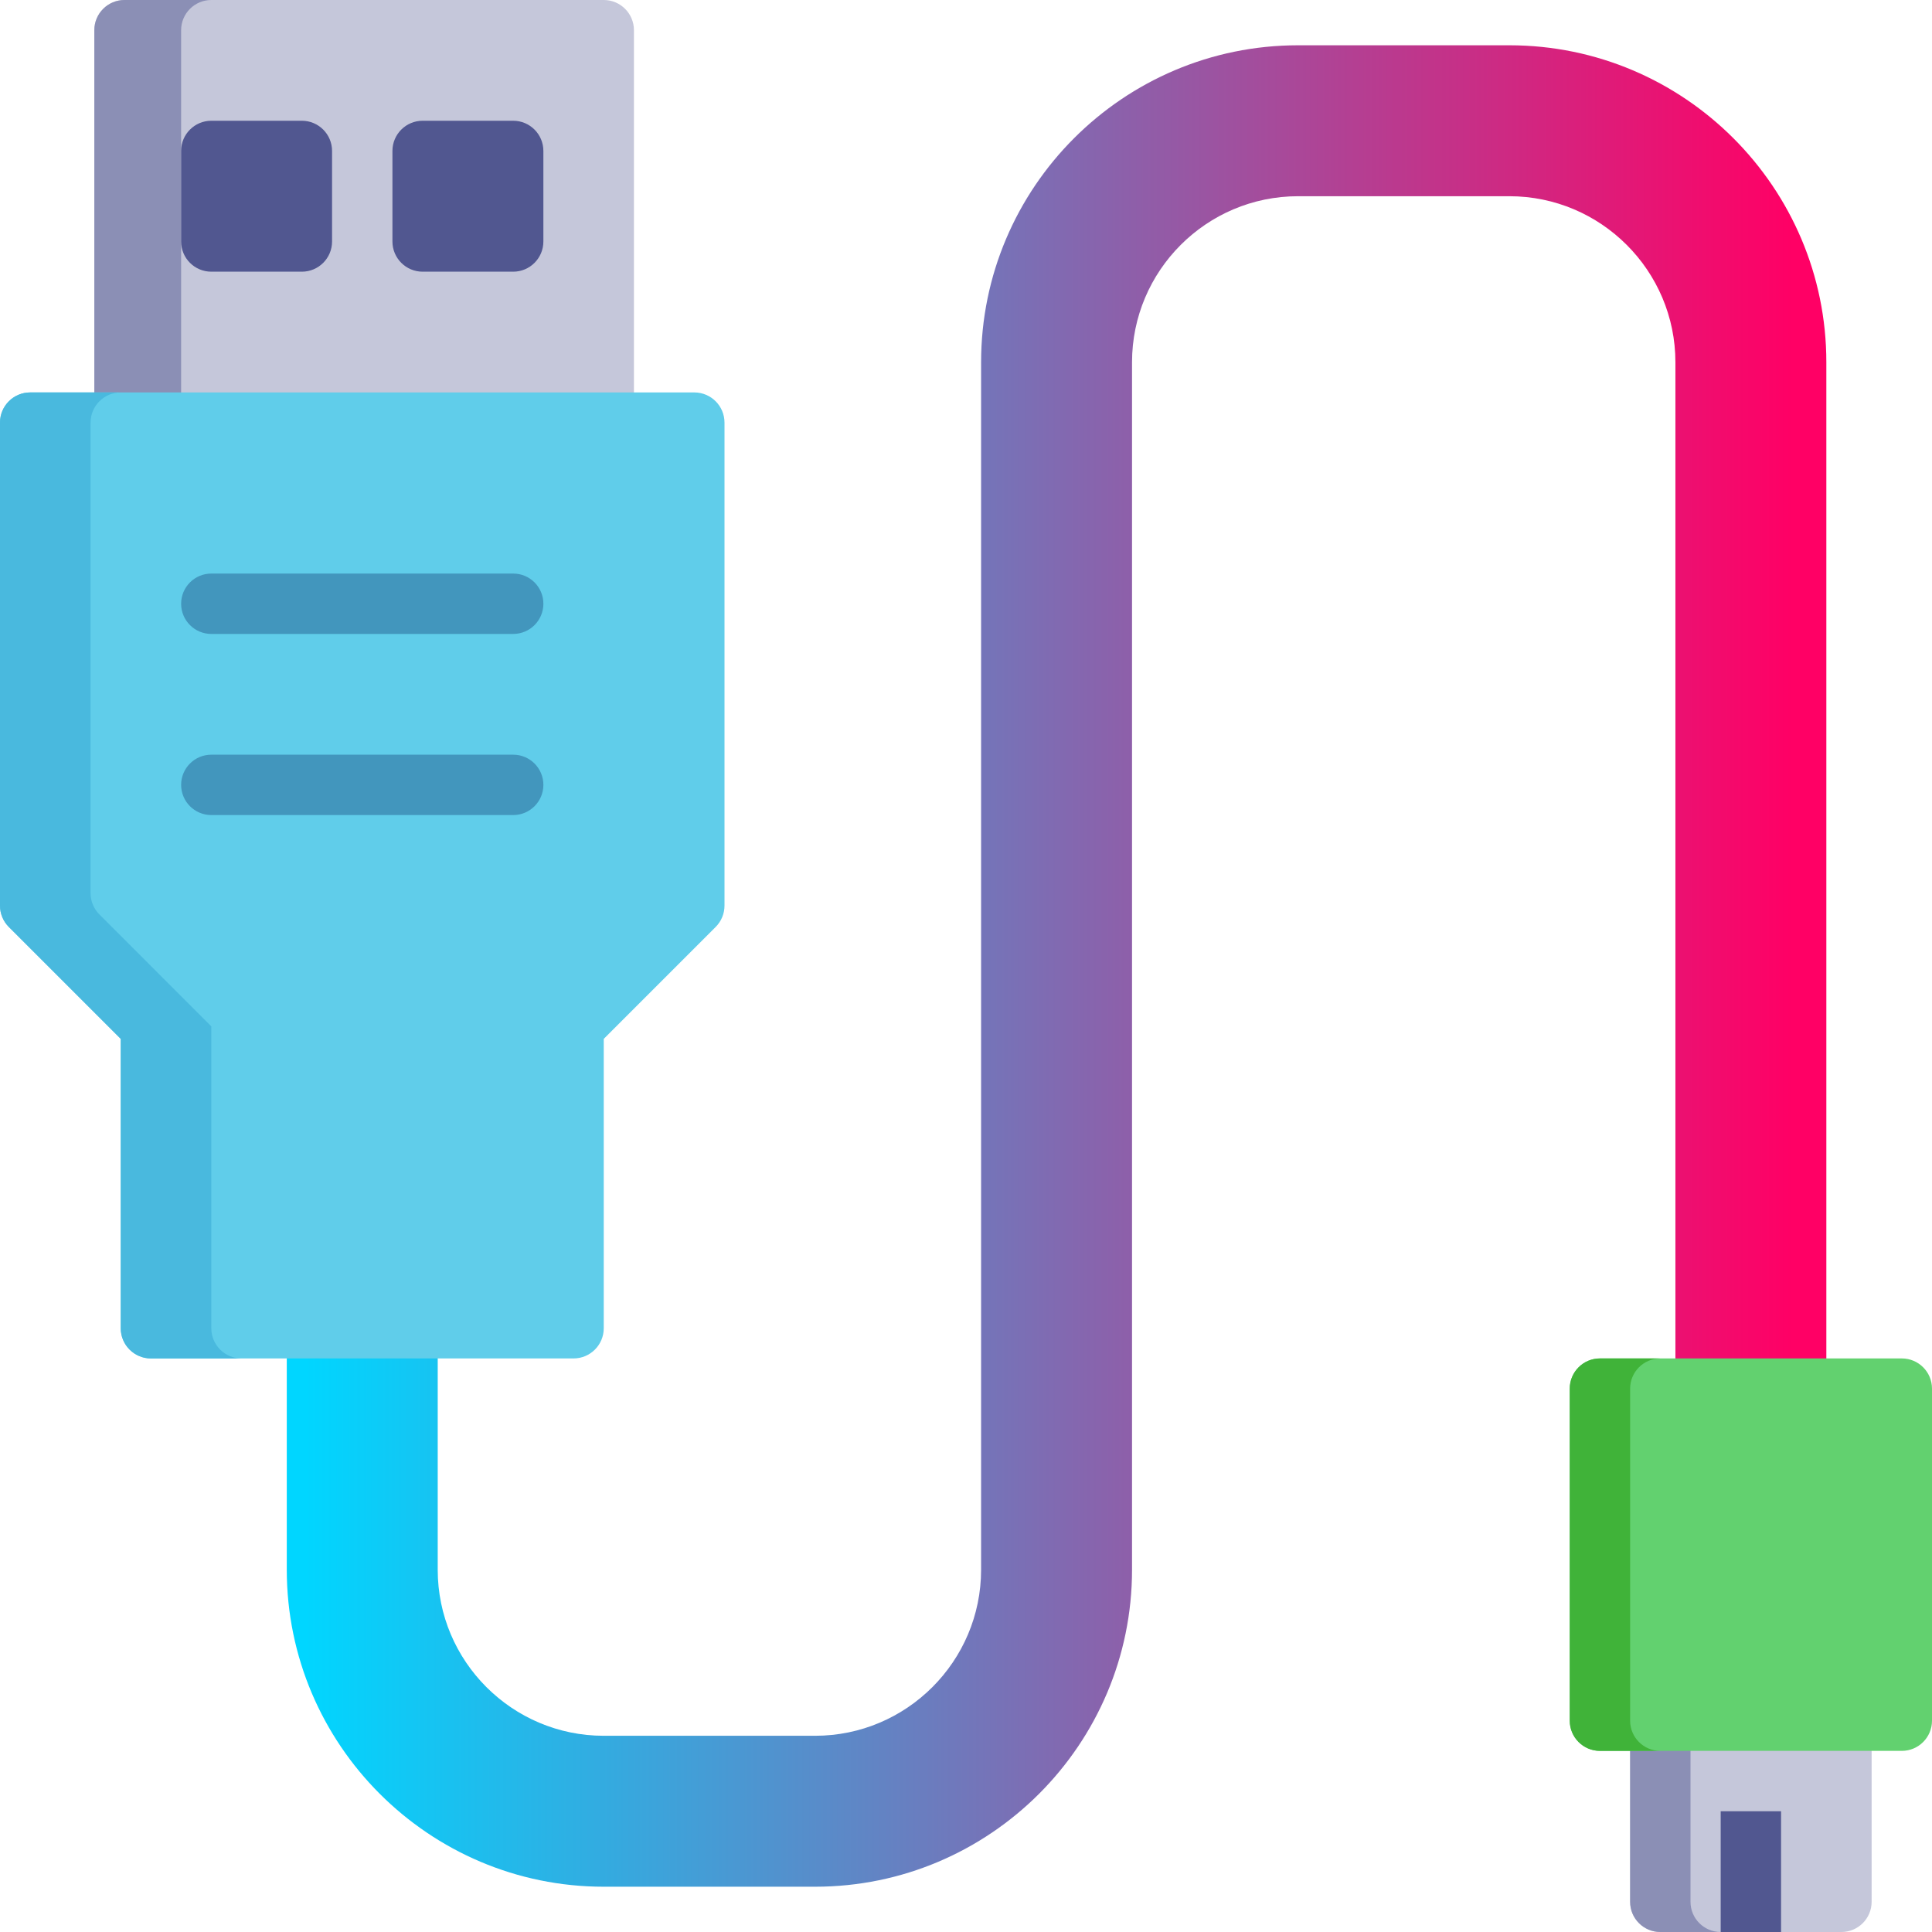 <svg height="300" width="300" xml:space="preserve" style="enable-background:new 0 0 512 512;" viewBox="0 0 512 512" y="0px" x="0px" xmlns:xlink="http://www.w3.org/1999/xlink" xmlns="http://www.w3.org/2000/svg" id="Capa_1" version="1.1"><g transform="matrix(1,0,0,1,0,0)" height="100%" width="100%"><path stroke-opacity="1" stroke="none" data-original-color="#7a3c96ff" fill-opacity="1" fill="url(#SvgjsLinearGradient1603)" d="M400,12h-56c-46.317,0-84,37.683-84,84v320c0,24.262-19.738,44-44,44h-56c-24.262,0-44-19.738-44-44
	v-64c0-11.028-8.972-20-20-20s-20,8.972-20,20v64c0,46.317,37.683,84,84,84h56c46.317,0,84-37.683,84-84V96
	c0-24.262,19.738-44,44-44h56c24.262,0,44,19.738,44,44v272c0,11.028,8.972,20,20,20s20-8.972,20-20V96
	C484,49.683,446.317,12,400,12z" style=""></path><path stroke-opacity="1" stroke="none" data-original-color="#c5c7daff" fill-opacity="1" fill="#c5c7da" d="M488,448h-48c-4.418,0-8,3.582-8,8v48c0,4.418,3.582,8,8,8h48c4.418,0,8-3.582,8-8v-48
	C496,451.582,492.418,448,488,448z" style=""></path><path stroke-opacity="1" stroke="none" data-original-color="#8b8fb5ff" fill-opacity="1" fill="#8b8fb5" d="M448,504v-48c0-4.418,3.582-8,8-8h-16c-4.418,0-8,3.582-8,8v48c0,4.418,3.582,8,8,8h16
	C451.582,512,448,508.418,448,504z" style=""></path><rect stroke-opacity="1" stroke="none" data-original-color="#515790ff" fill-opacity="1" fill="#515790" height="32" width="16" style="" y="480" x="456"></rect><path stroke-opacity="1" stroke="none" data-original-color="#62d16fff" fill-opacity="1" fill="#62d16f" d="M504,360h-80c-4.418,0-8,3.582-8,8v88c0,4.418,3.582,8,8,8h80c4.418,0,8-3.582,8-8v-88
	C512,363.582,508.418,360,504,360z" style=""></path><path stroke-opacity="1" stroke="none" data-original-color="#40b339ff" fill-opacity="1" fill="#40b339" d="M432,456v-88c0-4.418,3.582-8,8-8h-16c-4.418,0-8,3.582-8,8v88c0,4.418,3.582,8,8,8h16
	C435.582,464,432,460.418,432,456z" style=""></path><path stroke-opacity="1" stroke="none" data-original-color="#c5c7daff" fill-opacity="1" fill="#c5c7da" d="M160,0H33c-4.418,0-8,3.582-8,8v104c0,4.418,3.582,8,8,8h127c4.418,0,8-3.582,8-8V8
	C168,3.582,164.418,0,160,0z" style=""></path><path stroke-opacity="1" stroke="none" data-original-color="#8b8fb5ff" fill-opacity="1" fill="#8b8fb5" d="M48,112V8c0-4.418,3.582-8,8-8H33c-4.418,0-8,3.582-8,8v104c0,4.418,3.582,8,8,8h23
	C51.582,120,48,116.418,48,112z" style=""></path><g>
	<path stroke-opacity="1" stroke="none" data-original-color="#515790ff" fill-opacity="1" fill="#515790" d="M80,32H56c-4.418,0-8,3.582-8,8v24c0,4.418,3.582,8,8,8h24c4.418,0,8-3.582,8-8V40
		C88,35.582,84.418,32,80,32z" style=""></path>
	<path stroke-opacity="1" stroke="none" data-original-color="#515790ff" fill-opacity="1" fill="#515790" d="M136,32h-24c-4.418,0-8,3.582-8,8v24c0,4.418,3.582,8,8,8h24c4.418,0,8-3.582,8-8V40
		C144,35.582,140.418,32,136,32z" style=""></path>
</g><path stroke-opacity="1" stroke="none" data-original-color="#60cdeaff" fill-opacity="1" fill="#60cdea" d="M184,104H8c-4.418,0-8,3.582-8,8v128c0,2.122,0.843,4.156,2.343,5.657L32,275.313V352
	c0,4.418,3.582,8,8,8h112c4.418,0,8-3.582,8-8v-76.687l29.657-29.656c1.5-1.501,2.343-3.535,2.343-5.657V112
	C192,107.582,188.418,104,184,104z" style=""></path><path stroke-opacity="1" stroke="none" data-original-color="#49b9deff" fill-opacity="1" fill="#49b9de" d="M56,352v-80l-29.657-29.656c-1.5-1.501-2.343-3.535-2.343-5.657V112c0-4.418,3.582-8,8-8H8
	c-4.418,0-8,3.582-8,8v128c0,2.122,0.843,4.156,2.343,5.657L32,275.313V352c0,4.418,3.582,8,8,8h24C59.582,360,56,356.418,56,352z" style=""></path><g>
	<path stroke-opacity="1" stroke="none" data-original-color="#4296bdff" fill-opacity="1" fill="#4296bd" d="M136.001,168h-80c-4.418,0-8-3.582-8-8s3.582-8,8-8h80c4.418,0,8,3.582,8,8S140.419,168,136.001,168
		z" style=""></path>
	<path stroke-opacity="1" stroke="none" data-original-color="#4296bdff" fill-opacity="1" fill="#4296bd" d="M136.001,216h-80c-4.418,0-8-3.582-8-8s3.582-8,8-8h80c4.418,0,8,3.582,8,8S140.419,216,136.001,216
		z" style=""></path>
</g><g>
</g><g>
</g><g>
</g><g>
</g><g>
</g><g>
</g><g>
</g><g>
</g><g>
</g><g>
</g><g>
</g><g>
</g><g>
</g><g>
</g><g>
</g></g><defs><linearGradient id="SvgjsLinearGradient1603"><stop offset="0.01" stop-color="#00d6ff" stop-opacity="1"></stop><stop offset="0.98" stop-color="#ff0065" stop-opacity="1"></stop></linearGradient></defs></svg>